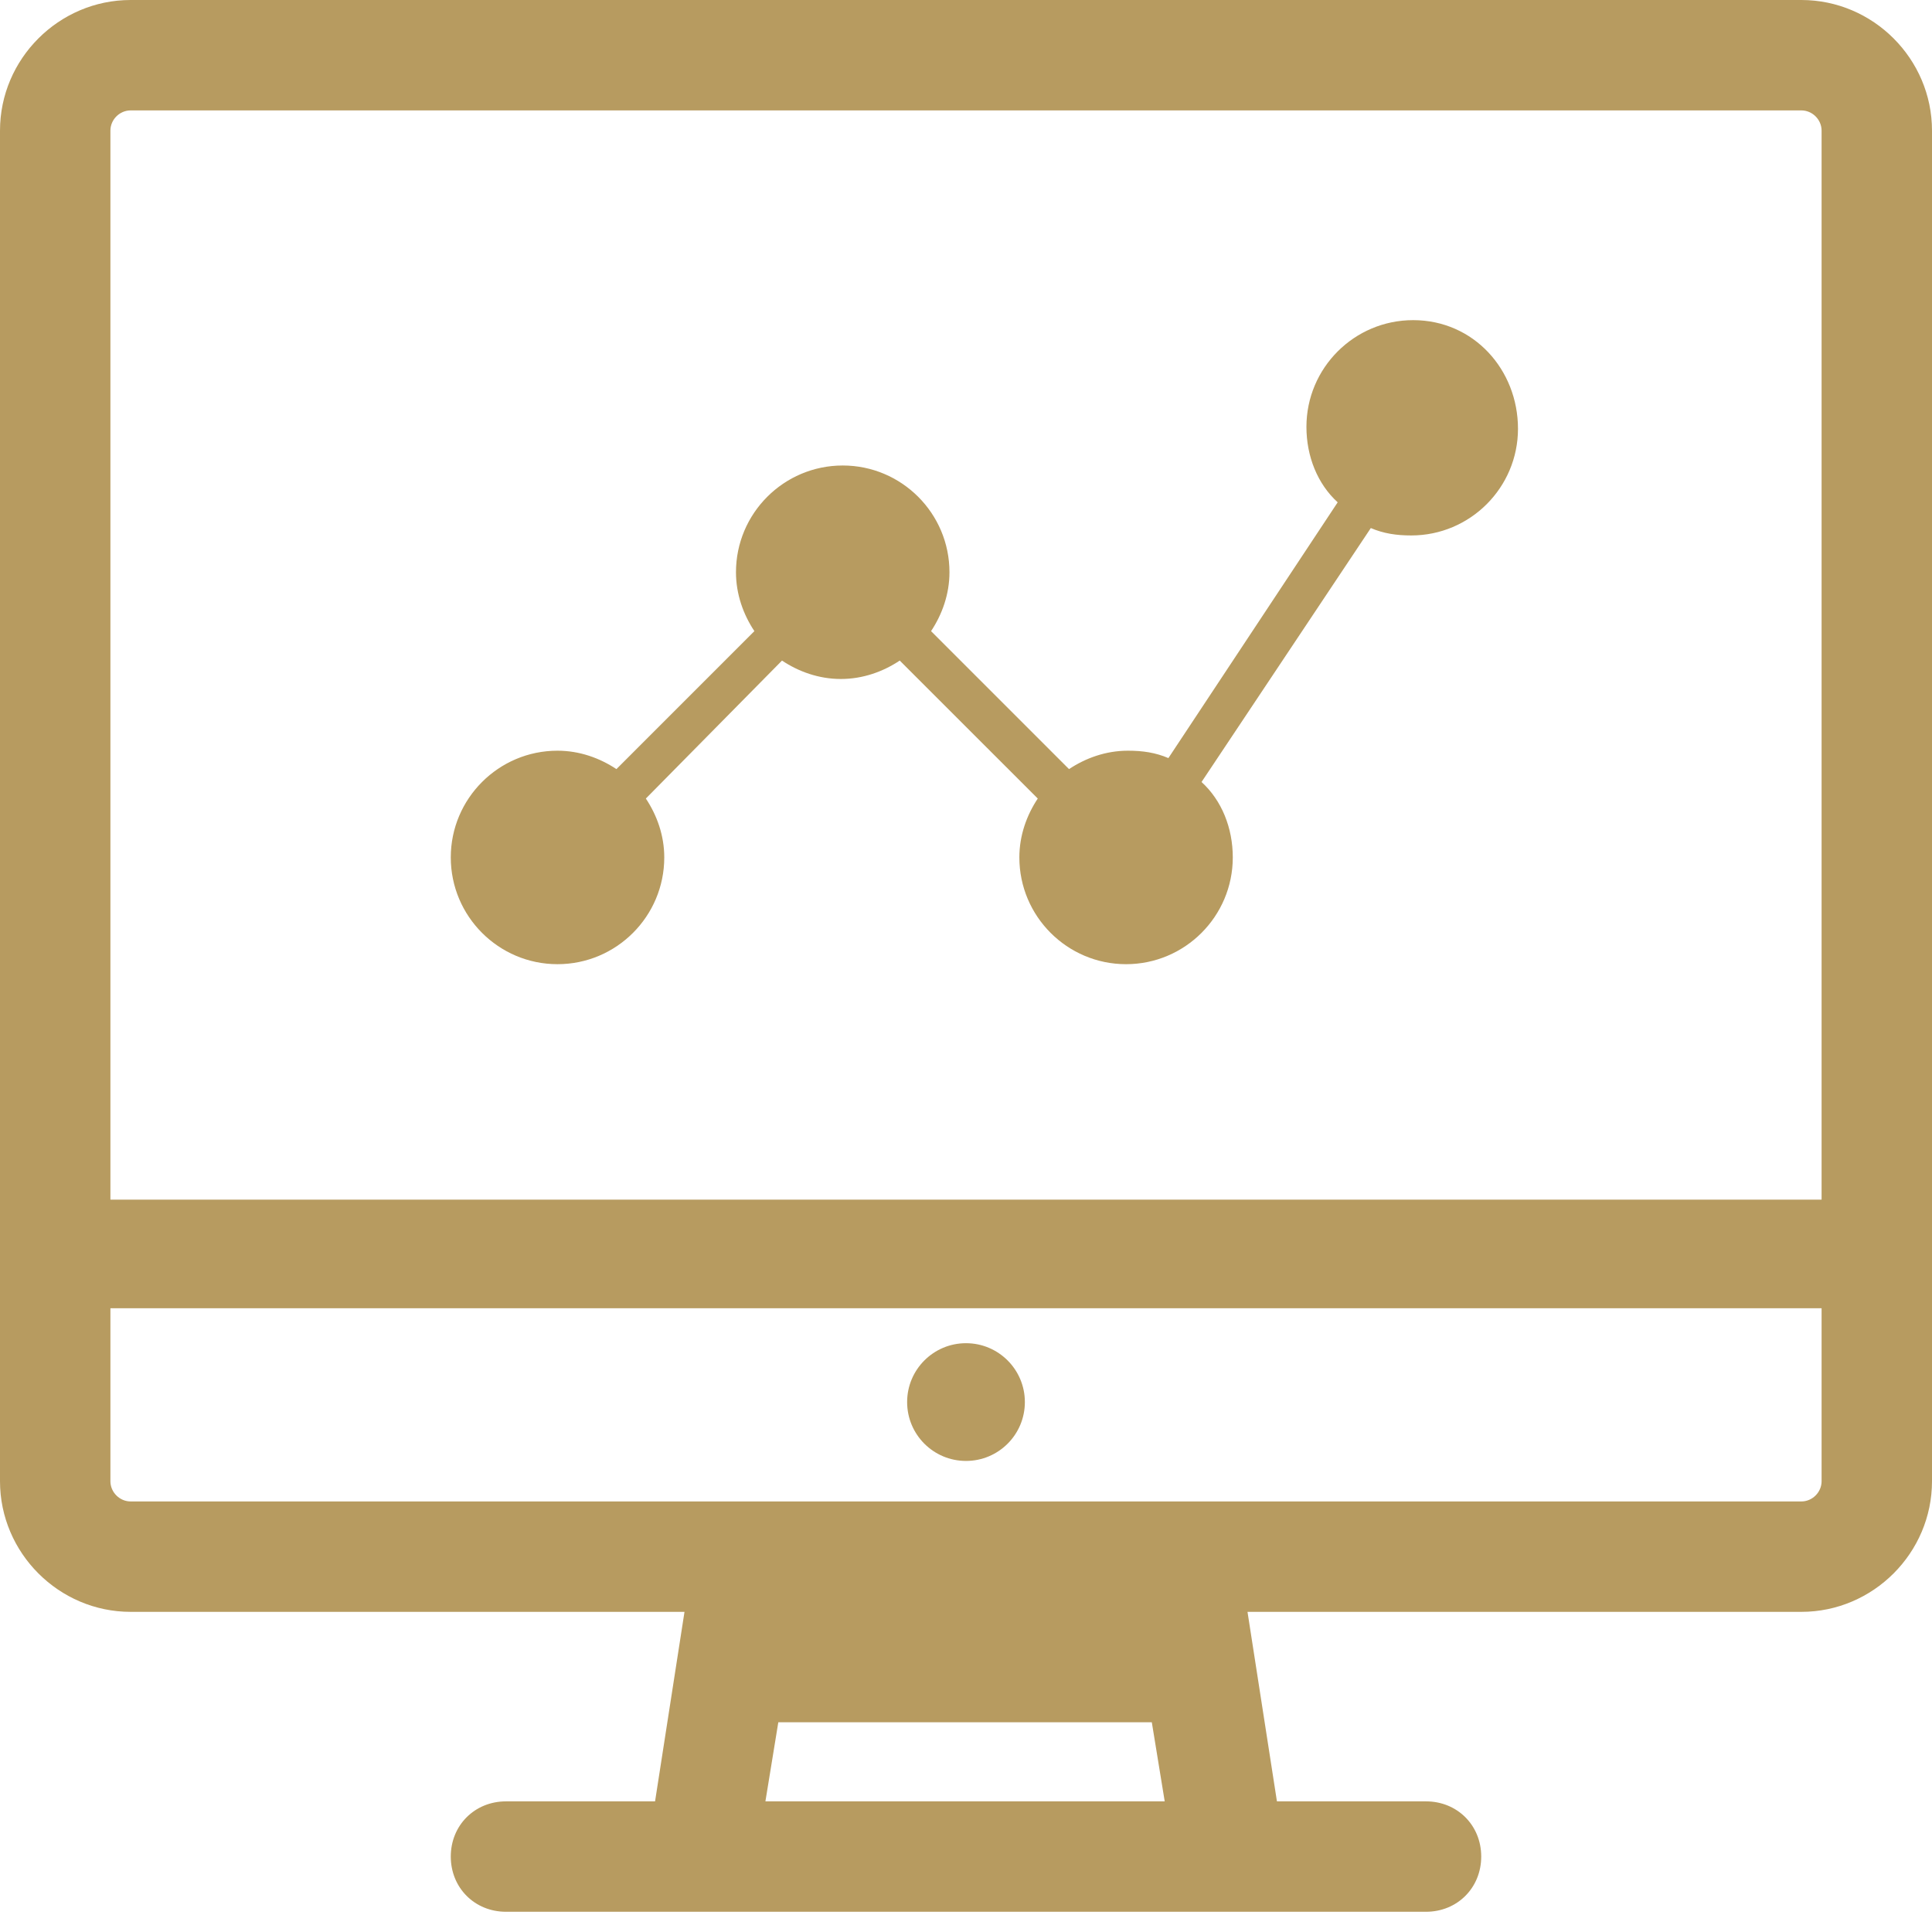 <?xml version="1.0" encoding="UTF-8"?> <svg xmlns="http://www.w3.org/2000/svg" width="34" height="34" viewBox="0 0 34 34" fill="none"><path d="M17 25.71C17.572 25.71 18.036 25.247 18.036 24.674C18.036 24.102 17.572 23.638 17 23.638C16.428 23.638 15.964 24.102 15.964 24.674C15.964 25.247 16.428 25.71 17 25.71Z" fill="#B79B60"></path><path d="M24.869 5.634C23.832 5.634 22.991 6.476 22.991 7.512C22.991 8.03 23.185 8.516 23.541 8.84L20.562 13.341C20.335 13.244 20.109 13.211 19.849 13.211C19.461 13.211 19.105 13.341 18.813 13.535L16.385 11.107C16.579 10.815 16.709 10.459 16.709 10.07C16.709 9.034 15.867 8.192 14.831 8.192C13.794 8.192 12.952 9.034 12.952 10.07C12.952 10.459 13.082 10.815 13.276 11.107L10.848 13.535C10.556 13.341 10.2 13.211 9.811 13.211C8.775 13.211 7.933 14.053 7.933 15.089C7.933 16.126 8.775 16.968 9.811 16.968C10.848 16.968 11.69 16.126 11.69 15.089C11.69 14.701 11.56 14.345 11.366 14.053L13.762 11.625C14.053 11.819 14.409 11.949 14.798 11.949C15.187 11.949 15.543 11.819 15.834 11.625L18.263 14.053C18.069 14.345 17.939 14.701 17.939 15.089C17.939 16.126 18.781 16.968 19.817 16.968C20.853 16.968 21.695 16.126 21.695 15.089C21.695 14.571 21.501 14.086 21.145 13.762L24.124 9.293C24.351 9.39 24.577 9.423 24.836 9.423C25.872 9.423 26.714 8.581 26.714 7.545C26.714 6.509 25.937 5.634 24.869 5.634Z" fill="#B79B60"></path><path d="M34 26.067V2.299C34 1.036 32.964 0 31.701 0H2.299C1.036 0 0 1.036 0 2.299V26.067C0 27.329 1.036 28.366 2.299 28.366H12.046L11.528 31.701H8.905C8.354 31.701 7.933 32.122 7.933 32.672C7.933 33.223 8.354 33.644 8.905 33.644H12.337H21.631H25.095C25.646 33.644 26.067 33.223 26.067 32.672C26.067 32.122 25.646 31.701 25.095 31.701H22.472L21.954 28.366H31.701C32.964 28.366 34 27.329 34 26.067ZM1.943 2.299C1.943 2.105 2.105 1.943 2.299 1.943H31.701C31.895 1.943 32.057 2.105 32.057 2.299V21.112H1.943V2.299ZM13.47 31.701L13.697 30.309H20.27L20.497 31.701H13.47ZM2.299 26.423C2.105 26.423 1.943 26.261 1.943 26.067V23.023H32.057V26.067C32.057 26.261 31.895 26.423 31.701 26.423H2.299Z" fill="#B79B60"></path></svg> 